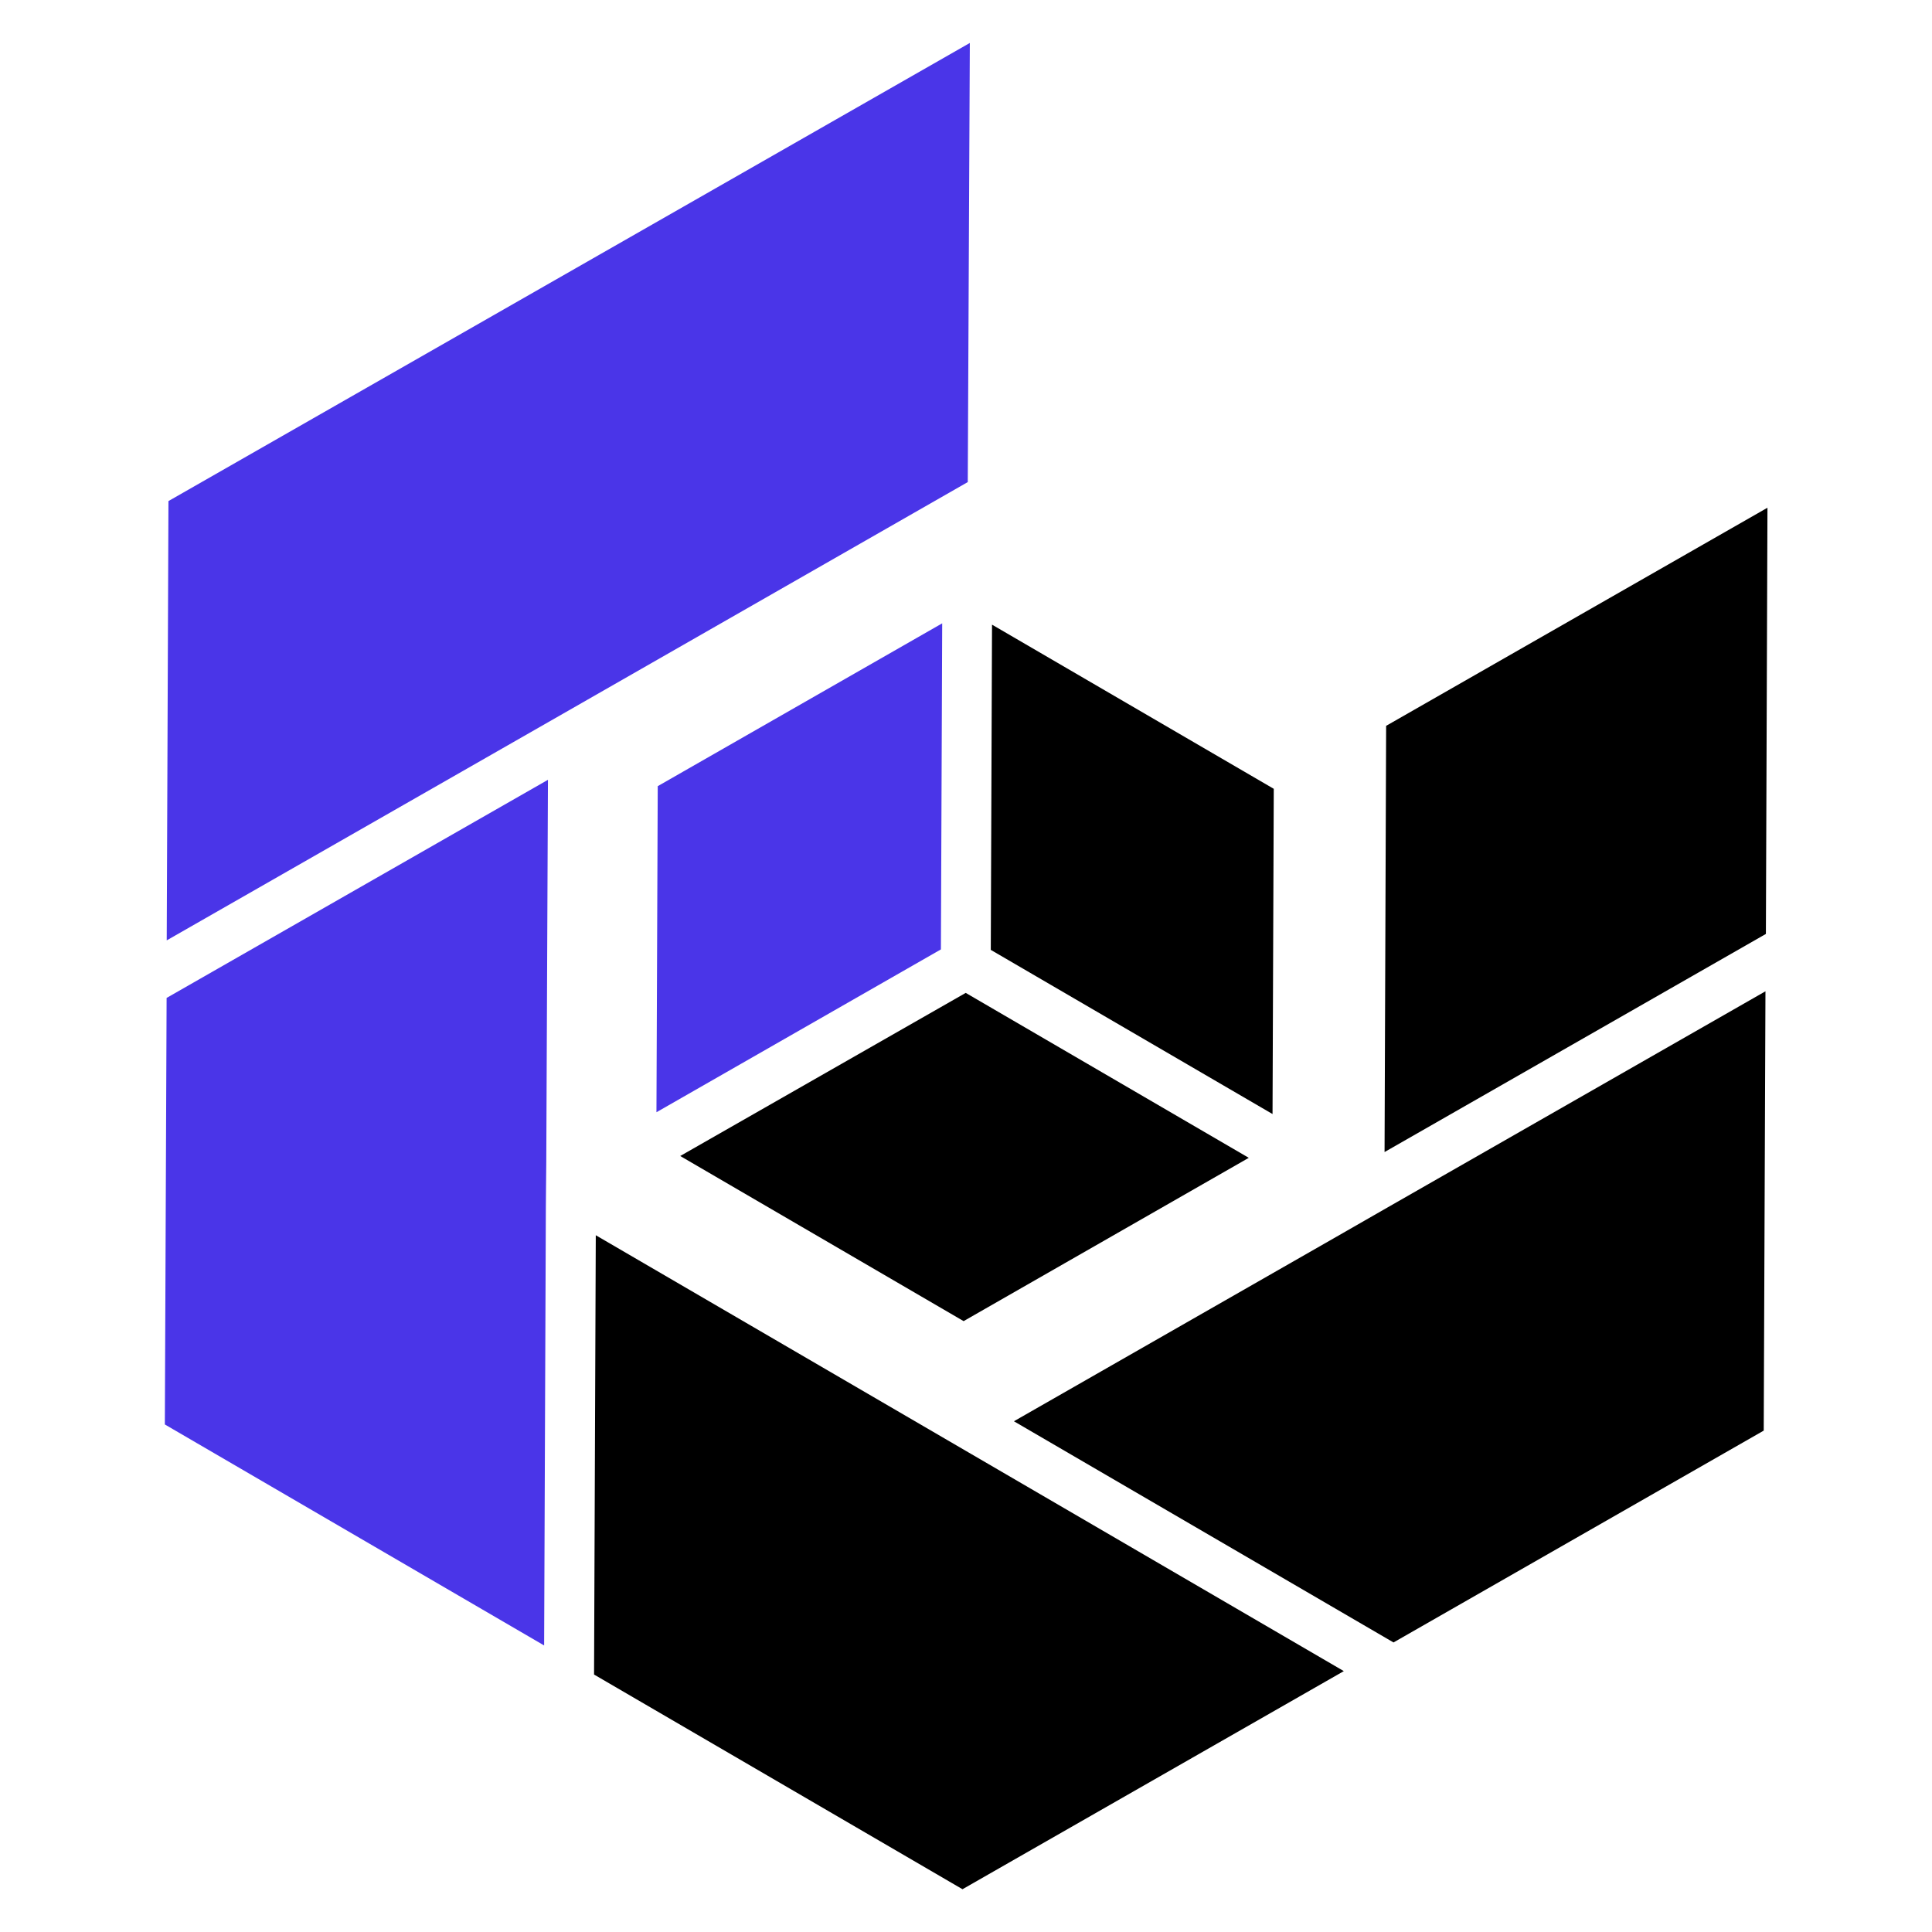 <svg xmlns="http://www.w3.org/2000/svg" xmlns:xlink="http://www.w3.org/1999/xlink" width="1024" zoomAndPan="magnify" viewBox="0 0 768 768" height="1024" preserveAspectRatio="xMidYMid meet" version="1.0"><defs><clipPath id="a2d0a879e8"><path d="M 65 309 L 218 309 L 218 655 L 65 655 Z M 65 309 " clip-rule="nonzero"/></clipPath><clipPath id="23e053e1b9"><path d="M -93.117 473.91 L 227.078 -75.609 L 861.488 294.051 L 541.293 843.57 Z M -93.117 473.91 " clip-rule="nonzero"/></clipPath><clipPath id="b5300038e5"><path d="M -93.117 473.91 L 227.078 -75.609 L 861.488 294.051 L 541.293 843.57 Z M -93.117 473.91 " clip-rule="nonzero"/></clipPath><clipPath id="9f2a4a3bd6"><path d="M 403 394 L 702 394 L 702 653 L 403 653 Z M 403 394 " clip-rule="nonzero"/></clipPath><clipPath id="2eeb4949e4"><path d="M -93.117 473.91 L 227.078 -75.609 L 861.488 294.051 L 541.293 843.57 Z M -93.117 473.91 " clip-rule="nonzero"/></clipPath><clipPath id="18cf86aa62"><path d="M -93.117 473.91 L 227.078 -75.609 L 861.488 294.051 L 541.293 843.57 Z M -93.117 473.91 " clip-rule="nonzero"/></clipPath><clipPath id="3ec441a7e7"><path d="M 550 201 L 703 201 L 703 458 L 550 458 Z M 550 201 " clip-rule="nonzero"/></clipPath><clipPath id="2bd7384b99"><path d="M -93.117 473.91 L 227.078 -75.609 L 861.488 294.051 L 541.293 843.57 Z M -93.117 473.91 " clip-rule="nonzero"/></clipPath><clipPath id="e0696b05c4"><path d="M -93.117 473.91 L 227.078 -75.609 L 861.488 294.051 L 541.293 843.57 Z M -93.117 473.91 " clip-rule="nonzero"/></clipPath><clipPath id="28160abe68"><path d="M 393 248 L 507 248 L 507 443 L 393 443 Z M 393 248 " clip-rule="nonzero"/></clipPath><clipPath id="191c5d0647"><path d="M -93.117 473.91 L 227.078 -75.609 L 861.488 294.051 L 541.293 843.57 Z M -93.117 473.91 " clip-rule="nonzero"/></clipPath><clipPath id="ab656db306"><path d="M -93.117 473.91 L 227.078 -75.609 L 861.488 294.051 L 541.293 843.57 Z M -93.117 473.91 " clip-rule="nonzero"/></clipPath><clipPath id="380beccb2a"><path d="M 66 17 L 386 17 L 386 374 L 66 374 Z M 66 17 " clip-rule="nonzero"/></clipPath><clipPath id="b3b68a57c6"><path d="M -93.117 473.91 L 227.078 -75.609 L 861.488 294.051 L 541.293 843.57 Z M -93.117 473.91 " clip-rule="nonzero"/></clipPath><clipPath id="941aaf0e8d"><path d="M -93.117 473.91 L 227.078 -75.609 L 861.488 294.051 L 541.293 843.57 Z M -93.117 473.91 " clip-rule="nonzero"/></clipPath><clipPath id="d7a5afc55c"><path d="M 260 247 L 375 247 L 375 443 L 260 443 Z M 260 247 " clip-rule="nonzero"/></clipPath><clipPath id="029fc648d3"><path d="M -93.117 473.91 L 227.078 -75.609 L 861.488 294.051 L 541.293 843.57 Z M -93.117 473.91 " clip-rule="nonzero"/></clipPath><clipPath id="7428d3cb4b"><path d="M -93.117 473.91 L 227.078 -75.609 L 861.488 294.051 L 541.293 843.57 Z M -93.117 473.91 " clip-rule="nonzero"/></clipPath><clipPath id="24b441dacd"><path d="M 236 491 L 535 491 L 535 751 L 236 751 Z M 236 491 " clip-rule="nonzero"/></clipPath><clipPath id="0d4590a33e"><path d="M -93.117 473.91 L 227.078 -75.609 L 861.488 294.051 L 541.293 843.57 Z M -93.117 473.91 " clip-rule="nonzero"/></clipPath><clipPath id="2ddd6c5fa0"><path d="M -93.117 473.91 L 227.078 -75.609 L 861.488 294.051 L 541.293 843.57 Z M -93.117 473.91 " clip-rule="nonzero"/></clipPath><clipPath id="63b7d0c188"><path d="M 270 394 L 497 394 L 497 526 L 270 526 Z M 270 394 " clip-rule="nonzero"/></clipPath><clipPath id="37c1e84924"><path d="M -93.117 473.91 L 227.078 -75.609 L 861.488 294.051 L 541.293 843.57 Z M -93.117 473.91 " clip-rule="nonzero"/></clipPath><clipPath id="0f3dd4b7ab"><path d="M -93.117 473.91 L 227.078 -75.609 L 861.488 294.051 L 541.293 843.57 Z M -93.117 473.91 " clip-rule="nonzero"/></clipPath></defs><g clip-path="url(#a2d0a879e8)"><g clip-path="url(#23e053e1b9)"><g clip-path="url(#b5300038e5)"><path fill="#4a35e8" d="M 66.23 396.691 L 65.531 566.246 L 216.301 654.094 L 216.988 479.465 L 217.051 472.156 L 217.152 462.074 L 217.82 309.988 Z M 66.23 396.691 " fill-opacity="1" fill-rule="nonzero"/></g></g></g><g clip-path="url(#9f2a4a3bd6)"><g clip-path="url(#2eeb4949e4)"><g clip-path="url(#18cf86aa62)"><path fill="#000000" d="M 550.207 480.758 L 531.301 491.602 L 403.047 564.973 L 553.945 652.898 L 701.109 568.688 L 701.797 394.055 Z M 550.207 480.758 " fill-opacity="1" fill-rule="nonzero"/></g></g></g><g clip-path="url(#3ec441a7e7)"><g clip-path="url(#2bd7384b99)"><g clip-path="url(#e0696b05c4)"><path fill="#000000" d="M 551.008 288.535 L 550.383 457.953 L 701.969 371.25 L 702.594 201.828 Z M 551.008 288.535 " fill-opacity="1" fill-rule="nonzero"/></g></g></g><g clip-path="url(#28160abe68)"><g clip-path="url(#191c5d0647)"><g clip-path="url(#ab656db306)"><path fill="#000000" d="M 394.344 248.309 L 393.852 377.59 L 505.852 442.848 L 506.344 313.566 Z M 394.344 248.309 " fill-opacity="1" fill-rule="nonzero"/></g></g></g><g clip-path="url(#380beccb2a)"><g clip-path="url(#b3b68a57c6)"><g clip-path="url(#941aaf0e8d)"><path fill="#4a35e8" d="M 238.434 101.156 L 66.961 199.184 L 66.277 373.812 L 217.863 287.109 L 384.703 191.633 L 385.52 17.078 Z M 238.434 101.156 " fill-opacity="1" fill-rule="nonzero"/></g></g></g><g clip-path="url(#d7a5afc55c)"><g clip-path="url(#029fc648d3)"><g clip-path="url(#7428d3cb4b)"><path fill="#4a35e8" d="M 260.949 442.133 L 374.027 377.402 L 374.539 247.785 L 261.461 312.512 Z M 260.949 442.133 " fill-opacity="1" fill-rule="nonzero"/></g></g></g><g clip-path="url(#24b441dacd)"><g clip-path="url(#0d4590a33e)"><g clip-path="url(#2ddd6c5fa0)"><path fill="#000000" d="M 382.605 750.996 L 534.191 664.293 L 385.902 577.887 L 384.988 577.355 L 236.832 491.027 L 236.145 665.656 Z M 382.605 750.996 " fill-opacity="1" fill-rule="nonzero"/></g></g></g><g clip-path="url(#63b7d0c188)"><g clip-path="url(#37c1e84924)"><g clip-path="url(#0f3dd4b7ab)"><path fill="#000000" d="M 270.398 459.527 L 383.051 525.168 L 496.41 460.254 L 383.891 394.688 Z M 270.398 459.527 " fill-opacity="1" fill-rule="nonzero"/></g></g></g></svg>